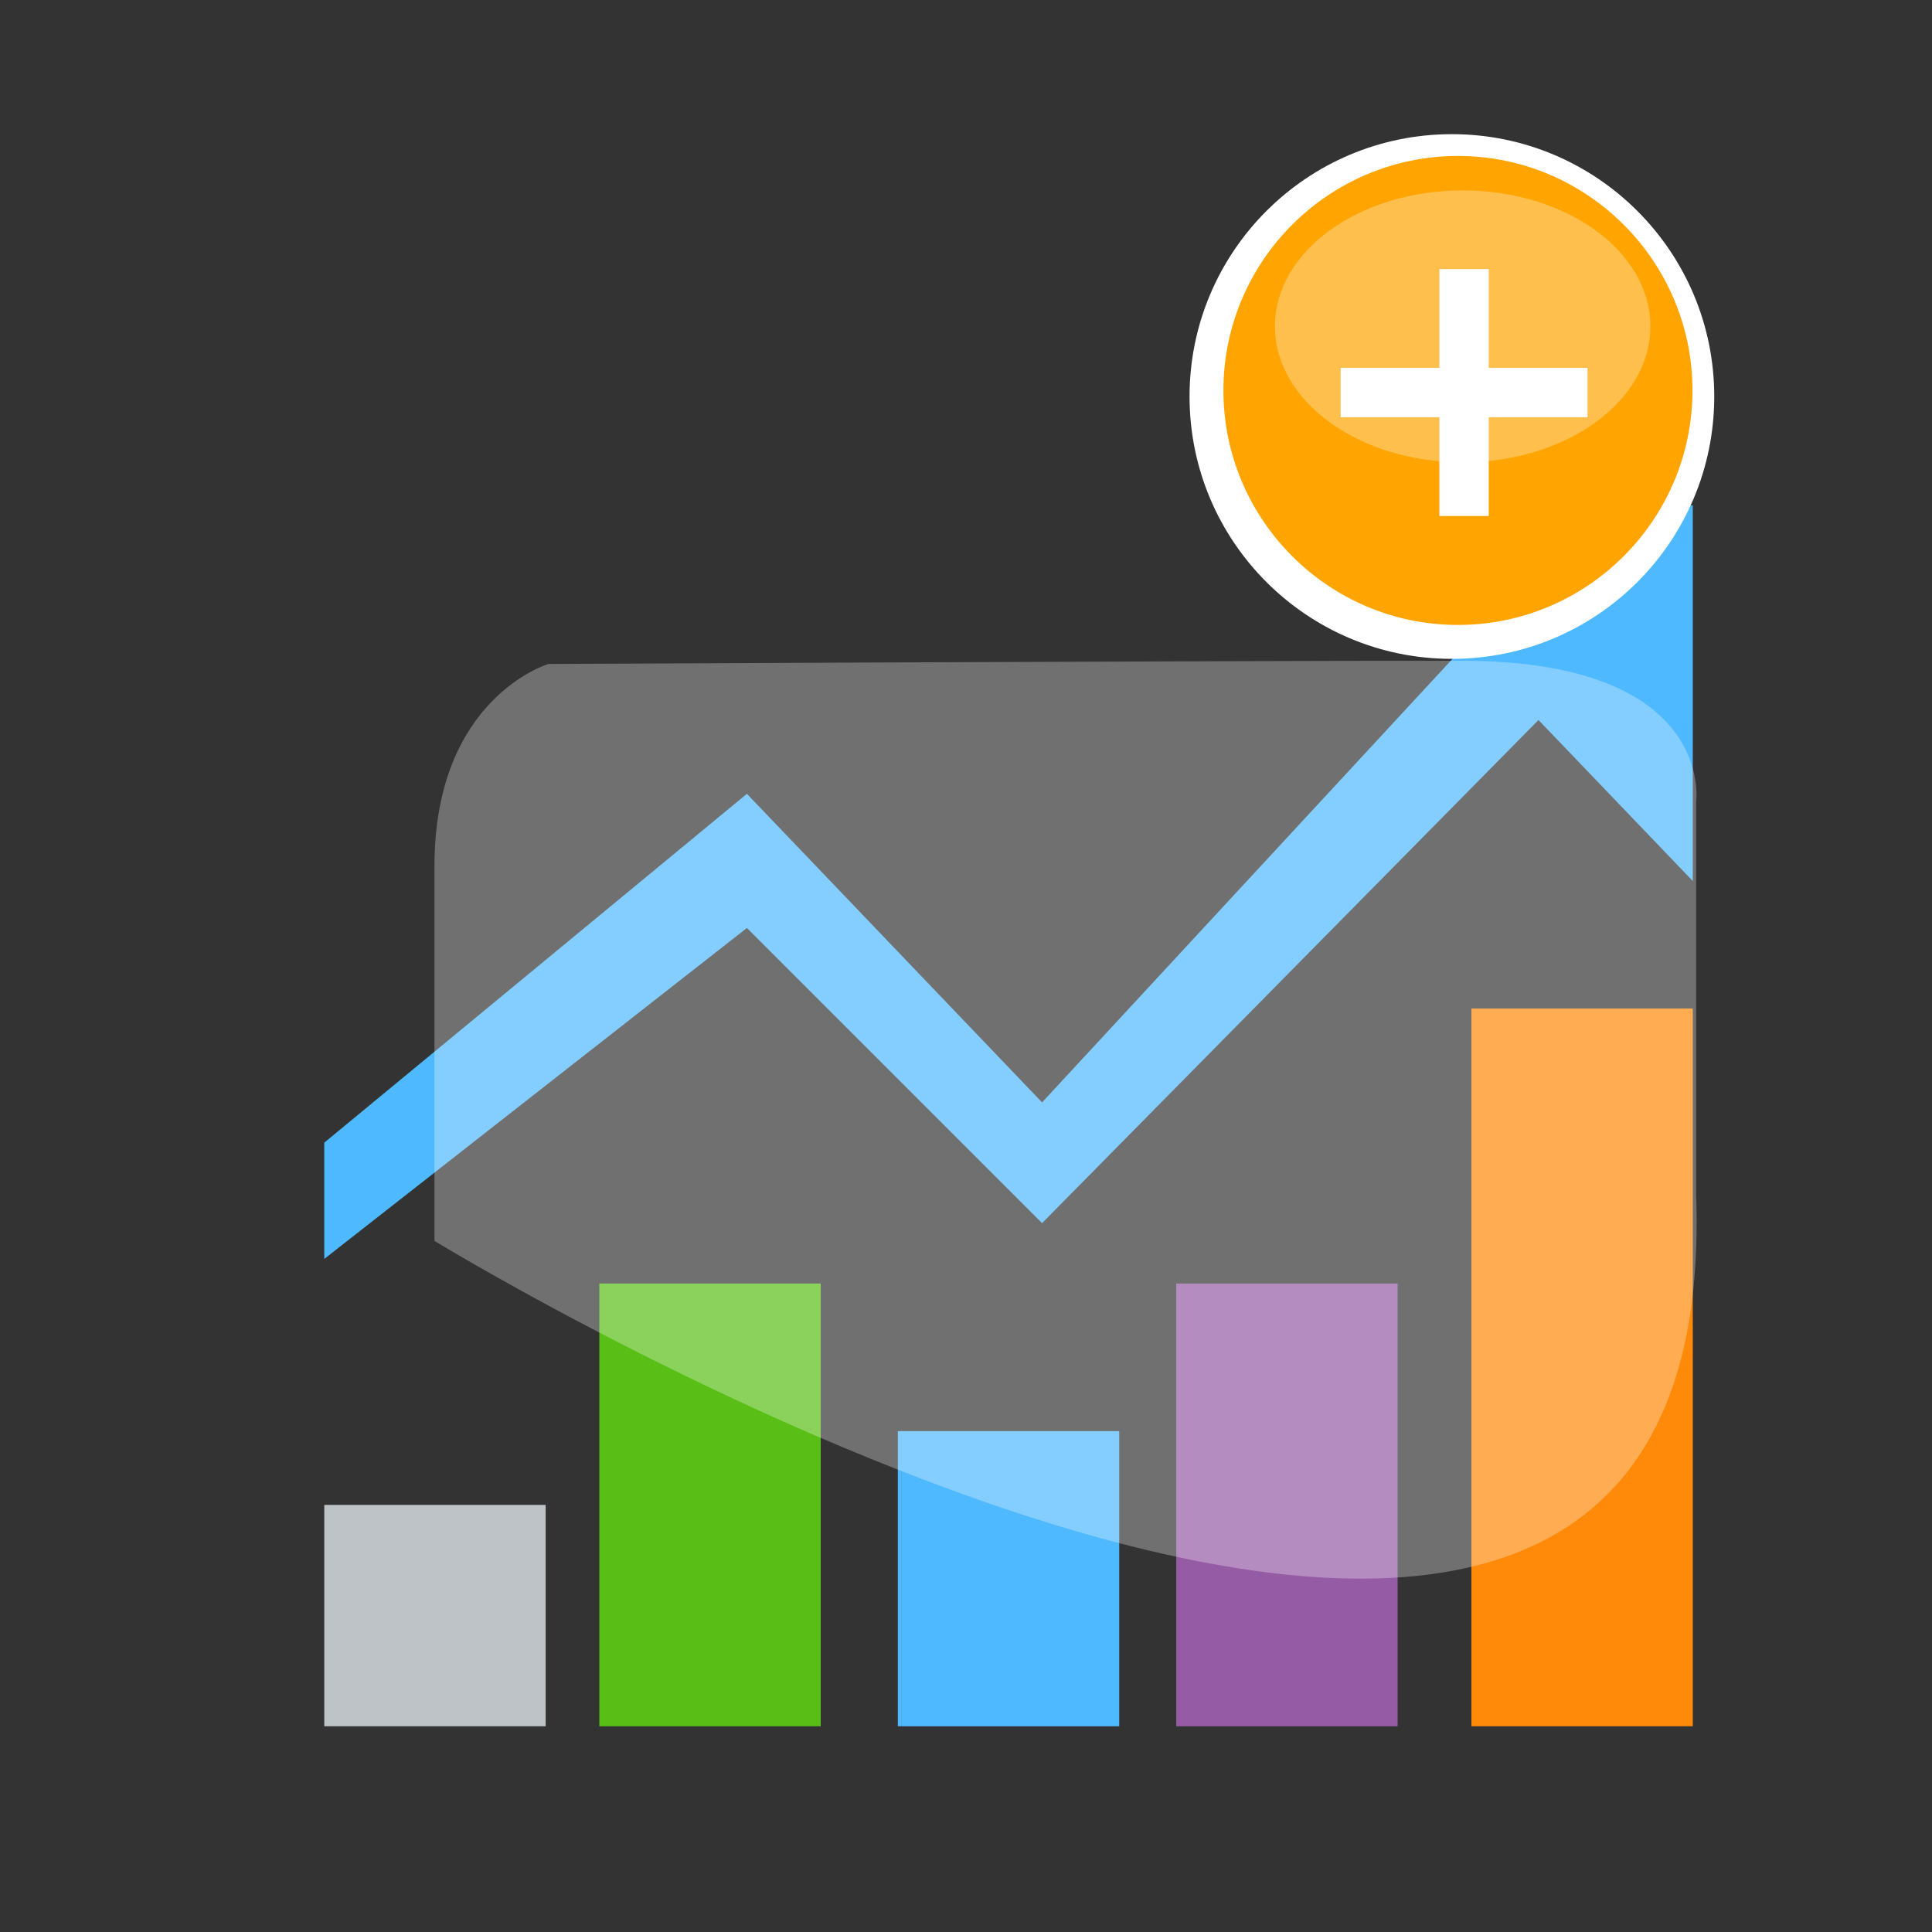 <?xml version="1.0" encoding="utf-8"?>
<!-- Generator: Adobe Illustrator 17.0.0, SVG Export Plug-In . SVG Version: 6.00 Build 0)  -->
<!DOCTYPE svg PUBLIC "-//W3C//DTD SVG 1.1//EN" "http://www.w3.org/Graphics/SVG/1.1/DTD/svg11.dtd">
<svg version="1.1" xmlns="http://www.w3.org/2000/svg" xmlns:xlink="http://www.w3.org/1999/xlink" x="0px" y="0px" width="72px"
	 height="72px" viewBox="0 0 72 72" enable-background="new 0 0 72 72" xml:space="preserve">
<rect x="0" y="0" width="72" height="72" fill="#333333" stroke="none"/>
<g id="Layer_1" display="none">
	<g id="Layer_1_2_" display="inline">
		<g id="Layer_1_1_" display="none">
			<g id="Layer_14" display="inline">
				<g>
					<path fill="#4EB9FF" d="M13.282,59.586V12.16c0-2.898,2.412-5.248,5.388-5.248h36.243c2.975,0,5.388,2.349,5.388,5.248v47.426
						c0,2.898-2.412,5.248-5.388,5.248H18.67C15.694,64.833,13.282,62.484,13.282,59.586z"/>
				</g>
			</g>
			<g id="Layer_15" display="inline">
				<g>
					<g>
						
							<line fill="none" stroke="#FFFFFF" stroke-width="2.5" stroke-linecap="round" x1="25.029" y1="43.075" x2="50.026" y2="43.075"/>
						
							<line fill="none" stroke="#FFFFFF" stroke-width="2.5" stroke-linecap="round" x1="25.029" y1="50.479" x2="50.026" y2="50.479"/>
						
							<line fill="none" stroke="#FFFFFF" stroke-width="2.5" stroke-linecap="round" x1="25.029" y1="57.887" x2="50.026" y2="57.887"/>
					</g>
					<g>
						<g>
							
								<line fill="none" stroke="#FFFFFF" stroke-width="2.5" stroke-linecap="round" x1="26.446" y1="34.427" x2="32.95" y2="34.427"/>
							
								<line fill="none" stroke="#FFFFFF" stroke-width="2.5" stroke-linecap="round" x1="41.841" y1="34.427" x2="48.346" y2="34.427"/>
							
								<line fill="none" stroke="#FFFFFF" stroke-width="2.5" stroke-linecap="round" x1="31.25" y1="27.594" x2="43.334" y2="27.594"/>
							<polyline fill="none" stroke="#FFFFFF" stroke-width="2.5" stroke-linecap="round" points="46.317,34.307 37.329,13.78 
								28.355,34.307 							"/>
						</g>
					</g>
				</g>
			</g>
		</g>
		<g id="Layer_2">
			<g>
				<g id="Layer_14_2_">
					<g>
						<path fill="#4EB9FF" d="M13.282,59.027V11.601c0-2.898,2.412-5.248,5.388-5.248h36.243c2.975,0,5.388,2.349,5.388,5.248
							v47.426c0,2.898-2.412,5.248-5.388,5.248H18.67C15.694,64.274,13.282,61.925,13.282,59.027z"/>
					</g>
				</g>
				<path opacity="0.3" fill="#FFFFFF" enable-background="new    " d="M13.282,28.094c0,0,48.105,29.418,47.019-1.691
					c-0.625-17.903,0,0,0,0V11.721c0,0,0.728-5.248-8.743-5.248S17.53,6.593,17.53,6.593s-4.248,1.254-4.248,7.536"/>
			</g>
		</g>
	</g>
	<g id="Layer_2_1_" display="inline">
	</g>
	<g id="Layer_3">
		<path display="inline" fill="#4EB9FF" d="M57.12,62.487H16.335c-1.683,0-3.053-1.412-3.053-3.147V9.289
			c0-1.736,1.369-3.147,3.053-3.147H57.12c1.683,0,3.053,1.412,3.053,3.147v50.05C60.173,61.075,58.803,62.487,57.12,62.487z"/>
		<path display="inline" fill="#74DC82" d="M52.08,41.667c-0.624-0.387-1.411-0.357-2.004,0.079l-6.586,4.822L29.145,36.033
			c-0.653-0.479-1.534-0.465-2.172,0.036l-13.69,10.749V61.34c0,1.736,1.369,3.147,3.053,3.147H57.12
			c1.683,0,3.053-1.412,3.053-3.147V46.685L52.08,41.667z"/>
		<path display="inline" fill="#FFA400" d="M46.74,35.418c-3.972,0-7.205-3.332-7.205-7.428s3.232-7.428,7.205-7.428
			s7.205,3.332,7.205,7.428S50.713,35.418,46.74,35.418z"/>
		<path display="inline" fill="#45B77E" d="M52.08,41.667c-0.624-0.387-1.411-0.357-2.004,0.079l-6.586,4.822l-6.763-4.966v22.885
			H57.12c1.683,0,3.053-1.412,3.053-3.147V46.685L52.08,41.667z"/>
	</g>
	<g id="Layer_4">
		<g display="inline">
			<path fill="#B0E7FF" d="M60.319,23.602v12.867L36.801,48.287l-23.519-5.239V23.602c0-2.805,2.192-5.086,4.885-5.086h37.267
				C58.128,18.516,60.319,20.798,60.319,23.602z"/>
			<path fill="#7CC8F0" d="M60.319,23.602v12.867L36.801,48.287V18.516h18.633C58.128,18.516,60.319,20.798,60.319,23.602z"/>
			<path fill="#54E360" d="M22.004,40.657c-3.082,0-6.069,0.822-8.722,2.391v7.618c0,2.805,2.192,5.086,4.885,5.086h9.259
				l6.832-9.962C30.944,42.479,26.593,40.657,22.004,40.657z"/>
			<path fill="#FFD400" d="M28.624,25.696c-3.095,0-5.612,2.621-5.612,5.843s2.517,5.843,5.612,5.843
				c3.094,0,5.612-2.621,5.612-5.843S31.718,25.696,28.624,25.696z"/>
			<path fill="#00C200" d="M60.319,36.469v14.197c0,2.805-2.192,5.086-4.885,5.086H27.426l0.212-1.246
				c0.951-5.589,3.772-10.696,7.943-14.381c0.397-0.351,0.804-0.686,1.219-1.007c4.017-3.094,8.907-4.782,13.93-4.782
				C54.082,34.337,57.303,35.054,60.319,36.469z"/>
			<path fill="#00AD00" d="M60.319,36.469v14.197c0,2.805-2.192,5.086-4.885,5.086H36.801V39.119
				c4.017-3.094,8.907-4.782,13.93-4.782C54.082,34.337,57.303,35.054,60.319,36.469z"/>
		</g>
	</g>
	<g id="Layer_6" display="inline">
	</g>
	<g id="Layer_7" display="inline">
		<g>
			<path fill="#51DB61" d="M41.157,39.043l-5.186,7.417l13.973,17.816h5.585c2.687,0,4.886-2.341,4.886-5.202v-5.275l-7.207-9.39
				l-4.061-5.379C46.966,35.767,43.696,35.44,41.157,39.043z"/>
			<path fill="#51DB61" d="M17.756,44.075l-4.861,6.973v8.024c0,2.861,2.196,5.203,4.883,5.203h32.167L35.971,46.459l-1.868-2.384
				l-4.205-5.572c-2.257-3.377-5.643-3.717-8.272,0.013L17.756,44.075z"/>
			<path fill="#FFD508" d="M26.481,17.601c-2.82,0-5.108,2.437-5.108,5.443c0,3.007,2.288,5.444,5.108,5.444
				c2.824,0,5.112-2.437,5.112-5.444C31.593,20.038,29.305,17.601,26.481,17.601z"/>
			<path fill="#1AB52C" d="M24.837,39.225c0,10.555,5.195,19.821,13.011,25.05h12.096L35.971,46.459l-1.868-2.384l-4.205-5.572
				c-1.359-2.031-3.125-2.962-4.888-2.57C24.896,37.014,24.837,38.111,24.837,39.225z"/>
			<path fill="#1AB52C" d="M44.988,39.225c0,10.291,4.935,19.351,12.425,24.645c1.757-0.787,3.002-2.645,3.002-4.797v-5.275
				l-7.207-9.39l-4.061-5.379c-1.138-1.701-2.57-2.603-4.039-2.567C45.028,37.373,44.988,38.294,44.988,39.225z"/>
		</g>
	</g>
	<g id="Layer_5" display="inline">
	</g>
</g>
<g id="Layer_3_1_">
	<polygon fill="#4EB9FF" points="12.085,42.583 27.835,29.583 38.835,41.083 54.335,24.333 49.085,18.833 63.085,18.833 
		63.085,32.833 57.335,26.833 38.835,45.583 27.835,34.583 12.085,46.916 	"/>
	<rect x="54.835" y="37.583" fill="#FF8908" width="8.25" height="26.75"/>
	<rect x="43.835" y="47.833" fill="#955BA5" width="8.25" height="16.5"/>
	<rect x="22.335" y="47.833" fill="#59BF17" width="8.25" height="16.5"/>
	<rect x="33.46" y="53.333" fill="#4EB9FF" width="8.25" height="11"/>
	<rect x="12.085" y="56.083" fill="#BDC3C7" width="8.25" height="8.25"/>
	<path opacity="0.3" fill="#FFFFFF" enable-background="new    " d="M16.191,46.245c0,0,48.105,29.418,47.019-1.691
		c-0.625-17.903,0,0,0,0V29.872c0,0,0.728-5.248-8.743-5.248s-34.028,0.12-34.028,0.12s-4.248,1.254-4.248,7.536"/>
</g>
<g id="Layer_2_2_">
	<g id="Layer_22">
		<g>
			<circle fill="#FFFFFF" cx="54.108" cy="14.777" r="9.777"/>
			<g id="Layer_3_25_">
				<path fill="#FFA400" d="M63.073,14.551c0-4.819-3.921-8.739-8.74-8.739s-8.74,3.92-8.74,8.739s3.921,8.739,8.74,8.739
					C59.152,23.29,63.073,19.37,63.073,14.551z M59.162,15.548h-3.68v3.68h-1.84v-3.68h-3.68v-1.84h3.68v-3.68h1.84v3.68h3.68
					V15.548z"/>
				<ellipse opacity="0.3" fill="#FFFFFF" enable-background="new    " cx="54.509" cy="12.162" rx="6.996" ry="5.066"/>
			</g>
		</g>
	</g>
</g>
</svg>
